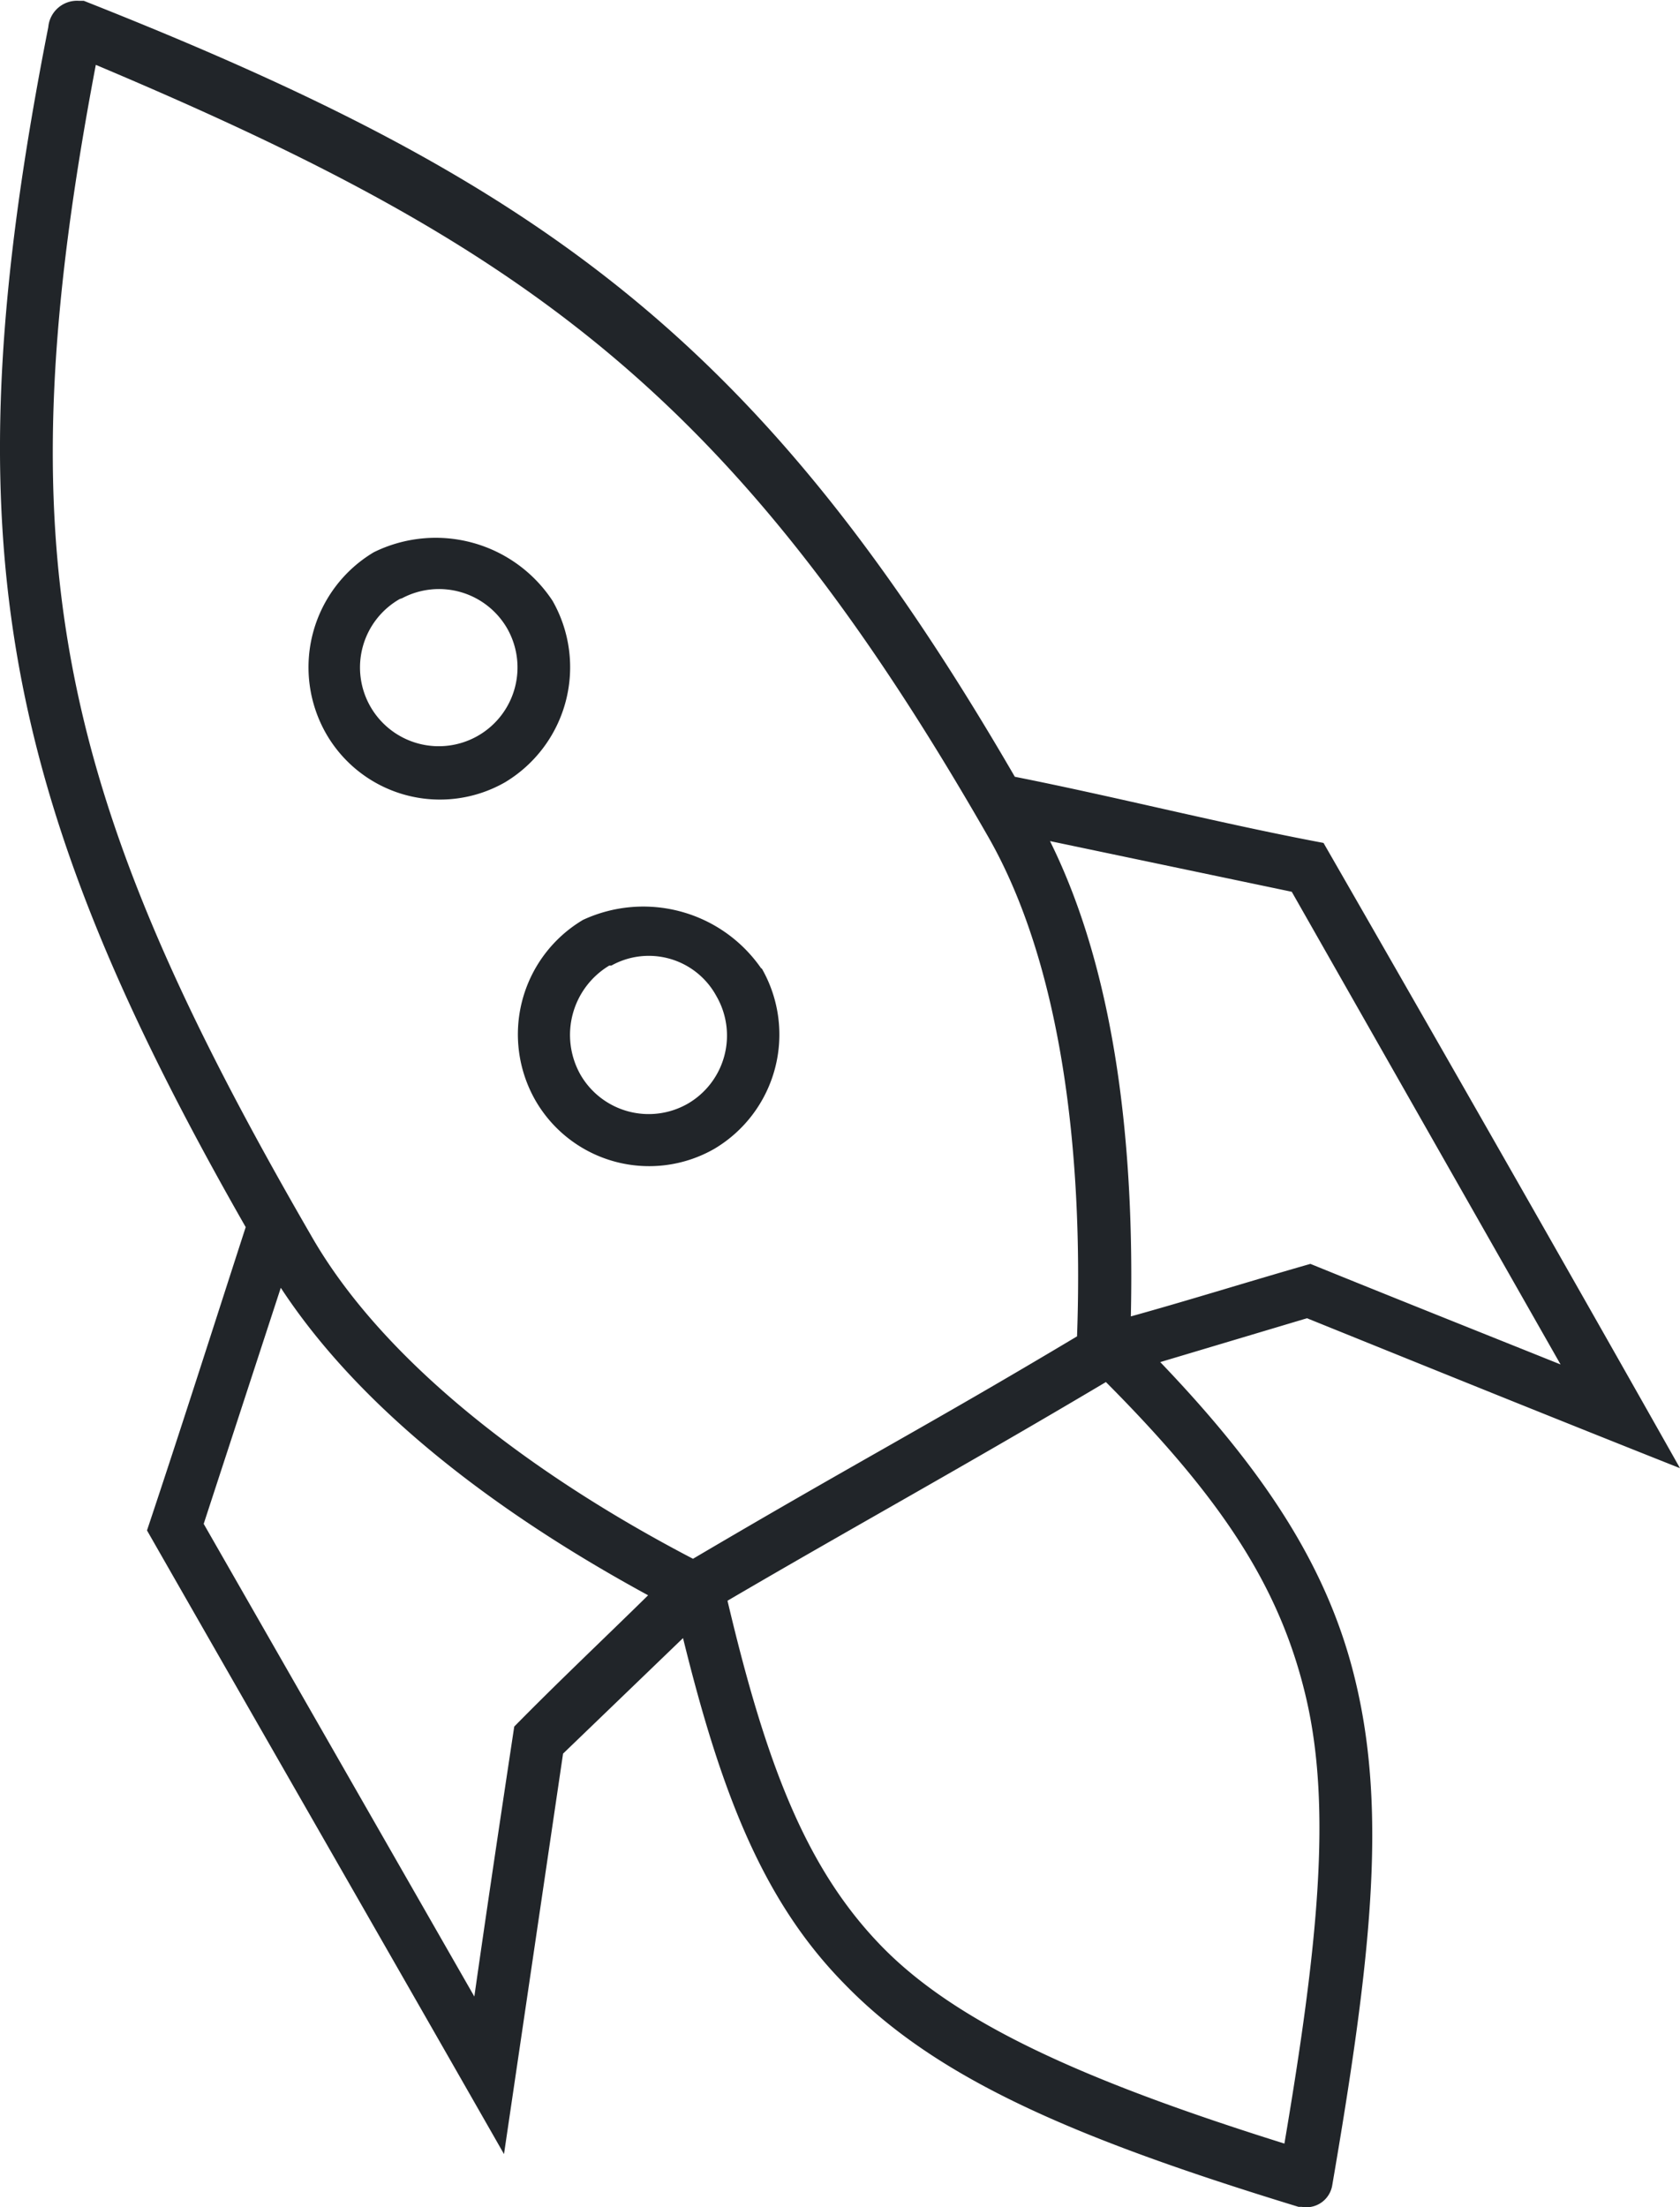 <?xml version="1.0" encoding="UTF-8"?> <svg xmlns="http://www.w3.org/2000/svg" id="Layer_1" data-name="Layer 1" viewBox="0 0 64 84.05"><defs><style>.cls-1{fill:#212529;}</style></defs><title>discover-icon</title><path class="cls-1" d="M27.71,60.91c1.48,6.27,3,10.2,5.84,13.14s7.69,5.14,15.38,7.55c1.28-7.55,1.81-12.79.82-17s-3.22-7.58-7.62-12c-5.42,3.22-9.64,5.53-14.42,8.33ZM10.7,49,7.76,58,18.07,76c.49-3.44,1-6.84,1.52-10.28,1.67-1.7,3.4-3.33,5.1-5-5.66-3.08-10.91-7-14-11.72ZM40,32c2.51,5.06,3.22,11.65,3.08,18.1,2.27-.63,4.53-1.34,6.84-2,3.15,1.28,6.34,2.55,9.53,3.83l-10.24-18ZM23.21,36.74a3.08,3.08,0,0,0-1.1,4.15A3,3,0,0,0,26.2,42h0a3,3,0,0,0,1.09-4.1l0,0a2.93,2.93,0,0,0-4-1.16Zm5.81.11a5.06,5.06,0,0,1-1.81,6.87,5,5,0,0,1-6.81-1.84A5.07,5.07,0,0,1,22.21,35,5.46,5.46,0,0,1,29,36.85ZM15.23,22.78a3,3,0,1,0,4.09,1.12v0a3,3,0,0,0-4-1.15Zm5.82.07a5.11,5.11,0,0,1-1.81,6.91,5,5,0,0,1-6.81-1.84A5.1,5.1,0,0,1,14.24,21,5.33,5.33,0,0,1,21.05,22.85ZM3.65,2.44C.14,20.94,2,30,11.84,47c2.72,4.78,8.36,9.1,14.56,12.33,6.38-3.76,8.82-5,14.63-8.47.25-7-.6-14.14-3.37-19C28,15,20.05,9.35,3.65,2.44ZM3.19,0C20.58,6.87,29,12.9,38.66,29.55c3.93.78,7.83,1.78,11.76,2.52C55.17,40.33,60,48.79,64,55.88c-4.74-1.88-9.46-3.79-14.21-5.71L44.2,51.84c4.11,4.29,6.48,8,7.47,12.29,1.17,5,.53,10.63-.92,19.07a1,1,0,0,1-1.16.81l-.12,0c-8.6-2.63-13.82-4.89-17.32-8.51-3.09-3.15-4.68-7.26-6.13-13.15l-4.57,4.4L19.2,82C14.46,73.7,9.71,65.44,5.6,58.25c1.28-3.83,2.51-7.69,3.76-11.55C-.18,30-1.91,20.06,1.84,1A1.1,1.1,0,0,1,3,0Z" transform="translate(0 0.03)"></path></svg> 